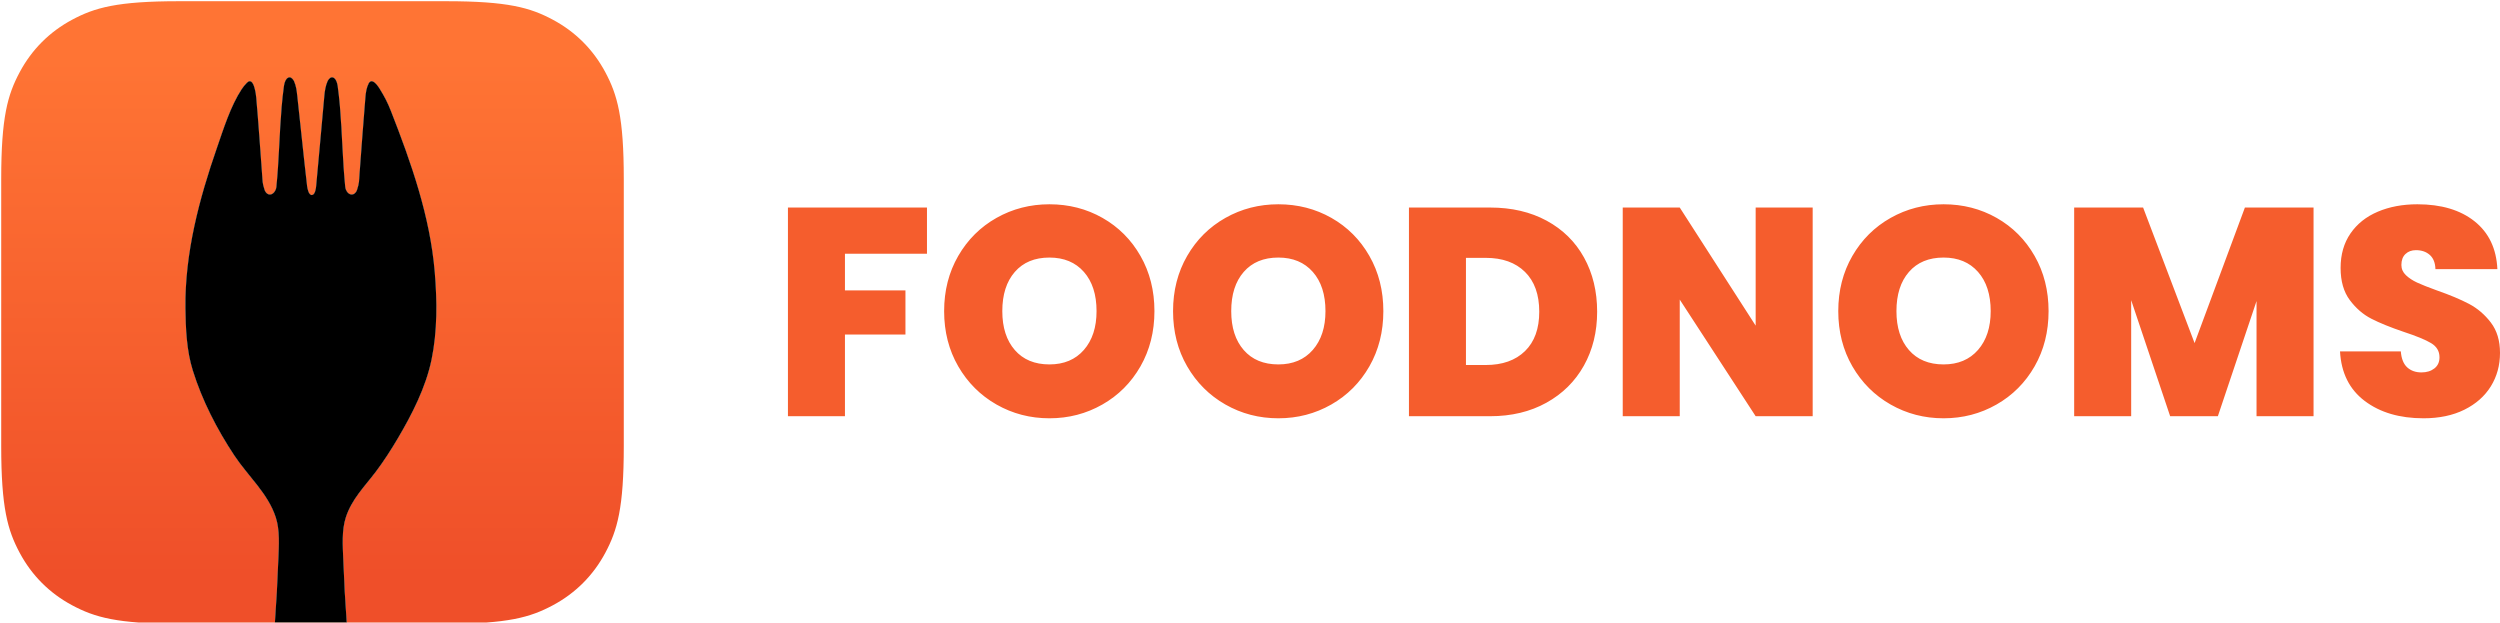 <?xml version="1.0" encoding="UTF-8"?>
<svg width="257px" height="64px" viewBox="0 0 257 64" version="1.1" xmlns="http://www.w3.org/2000/svg" xmlns:xlink="http://www.w3.org/1999/xlink">
    <title>logo</title>
    <defs>
        <linearGradient x1="50%" y1="9.545%" x2="50%" y2="92.275%" id="linearGradient-1">
            <stop stop-color="#FF7434" offset="0%"></stop>
            <stop stop-color="#EF4F29" offset="100%"></stop>
        </linearGradient>
        <path d="M28.258,63.941 C28.418,61.74 28.52,59.833 28.617,57.339 C28.67,55.98 28.787,54.393 28.351,53.055 C27.549,50.59 25.495,48.814 24.092,46.697 C22.308,44.005 20.778,41.033 19.818,37.943 C19.186,35.91 19.091,33.674 19.065,31.564 C18.996,25.902 20.474,20.339 22.319,15.031 C22.972,13.152 23.704,10.783 24.857,9.032 C25.01,8.8 25.191,8.588 25.384,8.389 C26.11,7.642 26.321,9.728 26.333,9.854 C26.57,12.476 26.736,15.104 26.936,17.73 C26.997,18.52 26.953,18.649 27.2,19.409 C27.257,19.587 27.418,19.804 27.61,19.858 C28.058,19.982 28.376,19.47 28.413,19.1 C28.689,16.365 28.723,13.625 28.954,10.889 C29.016,10.159 29.092,9.43 29.193,8.705 C29.232,8.425 29.405,7.769 29.821,7.834 C30,7.862 30.17,8.103 30.226,8.229 C30.435,8.702 30.495,9.169 30.551,9.676 C30.898,12.789 31.203,15.906 31.569,19.016 C31.586,19.163 31.71,19.99 32.088,19.923 C32.415,19.865 32.483,19.202 32.502,19.009 C32.807,15.9 33.056,12.786 33.35,9.676 C33.396,9.193 33.478,8.677 33.676,8.229 C33.732,8.103 33.901,7.862 34.081,7.834 C34.497,7.769 34.67,8.425 34.709,8.705 C34.81,9.43 34.886,10.159 34.948,10.889 C35.179,13.625 35.213,16.365 35.488,19.1 C35.526,19.47 35.843,19.982 36.291,19.858 C36.484,19.804 36.645,19.587 36.702,19.409 C36.949,18.649 36.905,18.52 36.965,17.73 C37.166,15.104 37.347,12.477 37.569,9.854 C37.613,9.338 37.681,8.885 37.916,8.428 C37.975,8.313 38.118,8.197 38.262,8.233 C38.58,8.314 38.895,8.788 39.044,9.032 C39.544,9.847 39.838,10.406 40.185,11.293 C42.267,16.607 44.215,22.134 44.691,27.866 C44.936,30.814 44.965,33.922 44.362,36.836 C43.767,39.709 42.351,42.469 40.87,44.976 C40.217,46.082 39.421,47.321 38.646,48.346 C37.467,49.904 36.163,51.172 35.55,53.055 C35.115,54.393 35.232,55.98 35.284,57.339 C35.381,59.833 35.484,61.74 35.644,63.941 C35.65,63.98 35.65,64 35.644,64 C32.369,64.039 29.887,64 28.258,64 C28.25,64 28.25,63.98 28.258,63.941 Z" id="path-2"></path>
        <filter x="-34.9%" y="-16.0%" width="169.8%" height="132.0%" filterUnits="objectBoundingBox" id="filter-3">
            <feOffset dx="0" dy="0" in="SourceAlpha" result="shadowOffsetOuter1"></feOffset>
            <feGaussianBlur stdDeviation="3" in="shadowOffsetOuter1" result="shadowBlurOuter1"></feGaussianBlur>
            <feColorMatrix values="0 0 0 0 0   0 0 0 0 0   0 0 0 0 0  0 0 0 0.1 0" type="matrix" in="shadowBlurOuter1"></feColorMatrix>
        </filter>
        <filter x="-25.2%" y="-11.6%" width="150.4%" height="123.1%" filterUnits="objectBoundingBox" id="filter-4">
            <feGaussianBlur stdDeviation="0.5" in="SourceAlpha" result="shadowBlurInner1"></feGaussianBlur>
            <feOffset dx="0" dy="0" in="shadowBlurInner1" result="shadowOffsetInner1"></feOffset>
            <feComposite in="shadowOffsetInner1" in2="SourceAlpha" operator="arithmetic" k2="-1" k3="1" result="shadowInnerInner1"></feComposite>
            <feColorMatrix values="0 0 0 0 1   0 0 0 0 1   0 0 0 0 1  0 0 0 0.5 0" type="matrix" in="shadowInnerInner1"></feColorMatrix>
        </filter>
    </defs>
    <g id="logo" stroke="none" stroke-width="1" fill="none" fill-rule="evenodd">
        <g id="Group">
            <path d="M18.393,0.125 L45.857,0.125 C52.209,0.125 54.513,0.786 56.835,2.028 C59.157,3.27 60.98,5.093 62.222,7.415 C63.464,9.737 64.125,12.041 64.125,18.393 L64.125,45.857 C64.125,52.209 63.464,54.513 62.222,56.835 C60.98,59.157 59.157,60.98 56.835,62.222 C54.513,63.464 52.209,64.125 45.857,64.125 L18.393,64.125 C12.041,64.125 9.737,63.464 7.415,62.222 C5.093,60.98 3.27,59.157 2.028,56.835 C0.786,54.513 0.125,52.209 0.125,45.857 L0.125,18.393 C0.125,12.041 0.786,9.737 2.028,7.415 C3.27,5.093 5.093,3.27 7.415,2.028 C9.737,0.786 12.041,0.125 18.393,0.125 Z" id="Rectangle" fill="url(#linearGradient-1)"></path>
            <g id="Path" transform="translate(0, 0.125)">
                <use fill="black" fill-opacity="1" filter="url(#filter-3)" xlink:href="#path-2"></use>
                <use fill="#FFF5E8" fill-rule="evenodd" xlink:href="#path-2"></use>
                <use fill="black" fill-opacity="1" filter="url(#filter-4)" xlink:href="#path-2"></use>
            </g>
        </g>
        <path d="M86.861,42.787 L86.861,34.389 L93.08,34.389 L93.08,29.855 L86.861,29.855 L86.861,26.082 L95.293,26.082 L95.293,21.335 L81,21.335 L81,42.787 L86.861,42.787 Z M107.881,43 C109.855,43 111.669,42.528 113.323,41.585 C114.978,40.642 116.284,39.333 117.241,37.66 C118.197,35.986 118.676,34.095 118.676,31.985 C118.676,29.875 118.197,27.983 117.241,26.31 C116.284,24.636 114.983,23.333 113.338,22.4 C111.694,21.467 109.875,21 107.881,21 C105.908,21 104.094,21.467 102.439,22.4 C100.785,23.333 99.474,24.636 98.507,26.31 C97.54,27.983 97.057,29.875 97.057,31.985 C97.057,34.095 97.54,35.986 98.507,37.66 C99.474,39.333 100.785,40.642 102.439,41.585 C104.094,42.528 105.908,43 107.881,43 Z M107.881,37.462 C106.366,37.462 105.18,36.97 104.323,35.986 C103.466,35.002 103.037,33.669 103.037,31.985 C103.037,30.281 103.466,28.937 104.323,27.953 C105.18,26.969 106.366,26.477 107.881,26.477 C109.376,26.477 110.558,26.969 111.425,27.953 C112.292,28.937 112.725,30.281 112.725,31.985 C112.725,33.648 112.292,34.977 111.425,35.971 C110.558,36.965 109.376,37.462 107.881,37.462 Z M131.414,43 C133.387,43 135.201,42.528 136.856,41.585 C138.51,40.642 139.816,39.333 140.773,37.66 C141.73,35.986 142.208,34.095 142.208,31.985 C142.208,29.875 141.73,27.983 140.773,26.31 C139.816,24.636 138.515,23.333 136.871,22.4 C135.226,21.467 133.407,21 131.414,21 C129.44,21 127.626,21.467 125.972,22.4 C124.317,23.333 123.007,24.636 122.04,26.31 C121.073,27.983 120.59,29.875 120.59,31.985 C120.59,34.095 121.073,35.986 122.04,37.66 C123.007,39.333 124.317,40.642 125.972,41.585 C127.626,42.528 129.44,43 131.414,43 Z M131.414,37.462 C129.899,37.462 128.713,36.97 127.856,35.986 C126.998,35.002 126.57,33.669 126.57,31.985 C126.57,30.281 126.998,28.937 127.856,27.953 C128.713,26.969 129.899,26.477 131.414,26.477 C132.909,26.477 134.09,26.969 134.957,27.953 C135.824,28.937 136.258,30.281 136.258,31.985 C136.258,33.648 135.824,34.977 134.957,35.971 C134.09,36.965 132.909,37.462 131.414,37.462 Z M153.182,42.787 C155.375,42.787 157.304,42.325 158.968,41.402 C160.633,40.479 161.918,39.207 162.825,37.584 C163.732,35.961 164.186,34.115 164.186,32.046 C164.186,29.956 163.737,28.1 162.84,26.477 C161.943,24.854 160.662,23.592 158.998,22.689 C157.333,21.786 155.395,21.335 153.182,21.335 L153.182,21.335 L144.84,21.335 L144.84,42.787 L153.182,42.787 Z M152.734,37.523 L150.7,37.523 L150.7,26.508 L152.734,26.508 C154.448,26.508 155.794,26.989 156.77,27.953 C157.747,28.917 158.235,30.281 158.235,32.046 C158.235,33.79 157.747,35.139 156.77,36.093 C155.794,37.046 154.448,37.523 152.734,37.523 L152.734,37.523 Z M172.678,42.787 L172.678,30.798 L180.482,42.787 L186.343,42.787 L186.343,21.335 L180.482,21.335 L180.482,33.476 L172.678,21.335 L166.817,21.335 L166.817,42.787 L172.678,42.787 Z M199.799,43 C201.772,43 203.586,42.528 205.241,41.585 C206.895,40.642 208.201,39.333 209.158,37.66 C210.115,35.986 210.593,34.095 210.593,31.985 C210.593,29.875 210.115,27.983 209.158,26.31 C208.201,24.636 206.9,23.333 205.256,22.4 C203.611,21.467 201.792,21 199.799,21 C197.825,21 196.011,21.467 194.356,22.4 C192.702,23.333 191.391,24.636 190.424,26.31 C189.458,27.983 188.974,29.875 188.974,31.985 C188.974,34.095 189.458,35.986 190.424,37.66 C191.391,39.333 192.702,40.642 194.356,41.585 C196.011,42.528 197.825,43 199.799,43 Z M199.799,37.462 C198.283,37.462 197.097,36.97 196.24,35.986 C195.383,35.002 194.954,33.669 194.954,31.985 C194.954,30.281 195.383,28.937 196.24,27.953 C197.097,26.969 198.283,26.477 199.799,26.477 C201.294,26.477 202.475,26.969 203.342,27.953 C204.209,28.937 204.643,30.281 204.643,31.985 C204.643,33.648 204.209,34.977 203.342,35.971 C202.475,36.965 201.294,37.462 199.799,37.462 Z M219.085,42.787 L219.085,30.859 L223.092,42.787 L227.996,42.787 L231.972,30.95 L231.972,42.787 L237.833,42.787 L237.833,21.335 L230.776,21.335 L225.603,35.271 L220.311,21.335 L213.224,21.335 L213.224,42.787 L219.085,42.787 Z M249.136,43 C250.751,43 252.151,42.706 253.337,42.118 C254.523,41.529 255.43,40.728 256.058,39.714 C256.686,38.699 257,37.553 257,36.275 C257,35.018 256.686,33.978 256.058,33.156 C255.43,32.335 254.683,31.696 253.815,31.239 C252.948,30.783 251.847,30.321 250.511,29.855 C249.614,29.53 248.937,29.261 248.478,29.048 C248.02,28.835 247.636,28.582 247.327,28.288 C247.018,27.994 246.863,27.644 246.863,27.238 C246.863,26.751 247.003,26.376 247.282,26.112 C247.561,25.848 247.92,25.716 248.358,25.716 C248.937,25.716 249.41,25.879 249.779,26.203 C250.148,26.528 250.342,27.015 250.362,27.664 L250.362,27.664 L256.731,27.664 C256.631,25.554 255.849,23.916 254.384,22.75 C252.918,21.583 250.96,21 248.508,21 C246.993,21 245.637,21.254 244.441,21.761 C243.245,22.268 242.308,23.013 241.631,23.997 C240.953,24.981 240.614,26.163 240.614,27.542 C240.614,28.901 240.928,30.002 241.556,30.844 C242.184,31.686 242.921,32.325 243.769,32.761 C244.616,33.197 245.727,33.648 247.103,34.115 C248.398,34.541 249.335,34.926 249.913,35.271 C250.491,35.616 250.78,36.103 250.78,36.732 C250.78,37.219 250.606,37.599 250.257,37.873 C249.908,38.147 249.465,38.284 248.927,38.284 C248.329,38.284 247.84,38.111 247.461,37.766 C247.083,37.421 246.863,36.874 246.804,36.123 L246.804,36.123 L240.554,36.123 C240.674,38.334 241.521,40.033 243.096,41.22 C244.671,42.407 246.684,43 249.136,43 Z" id="FOODNOMS" fill="#F55D2D" fill-rule="nonzero"></path>
    </g>
</svg>